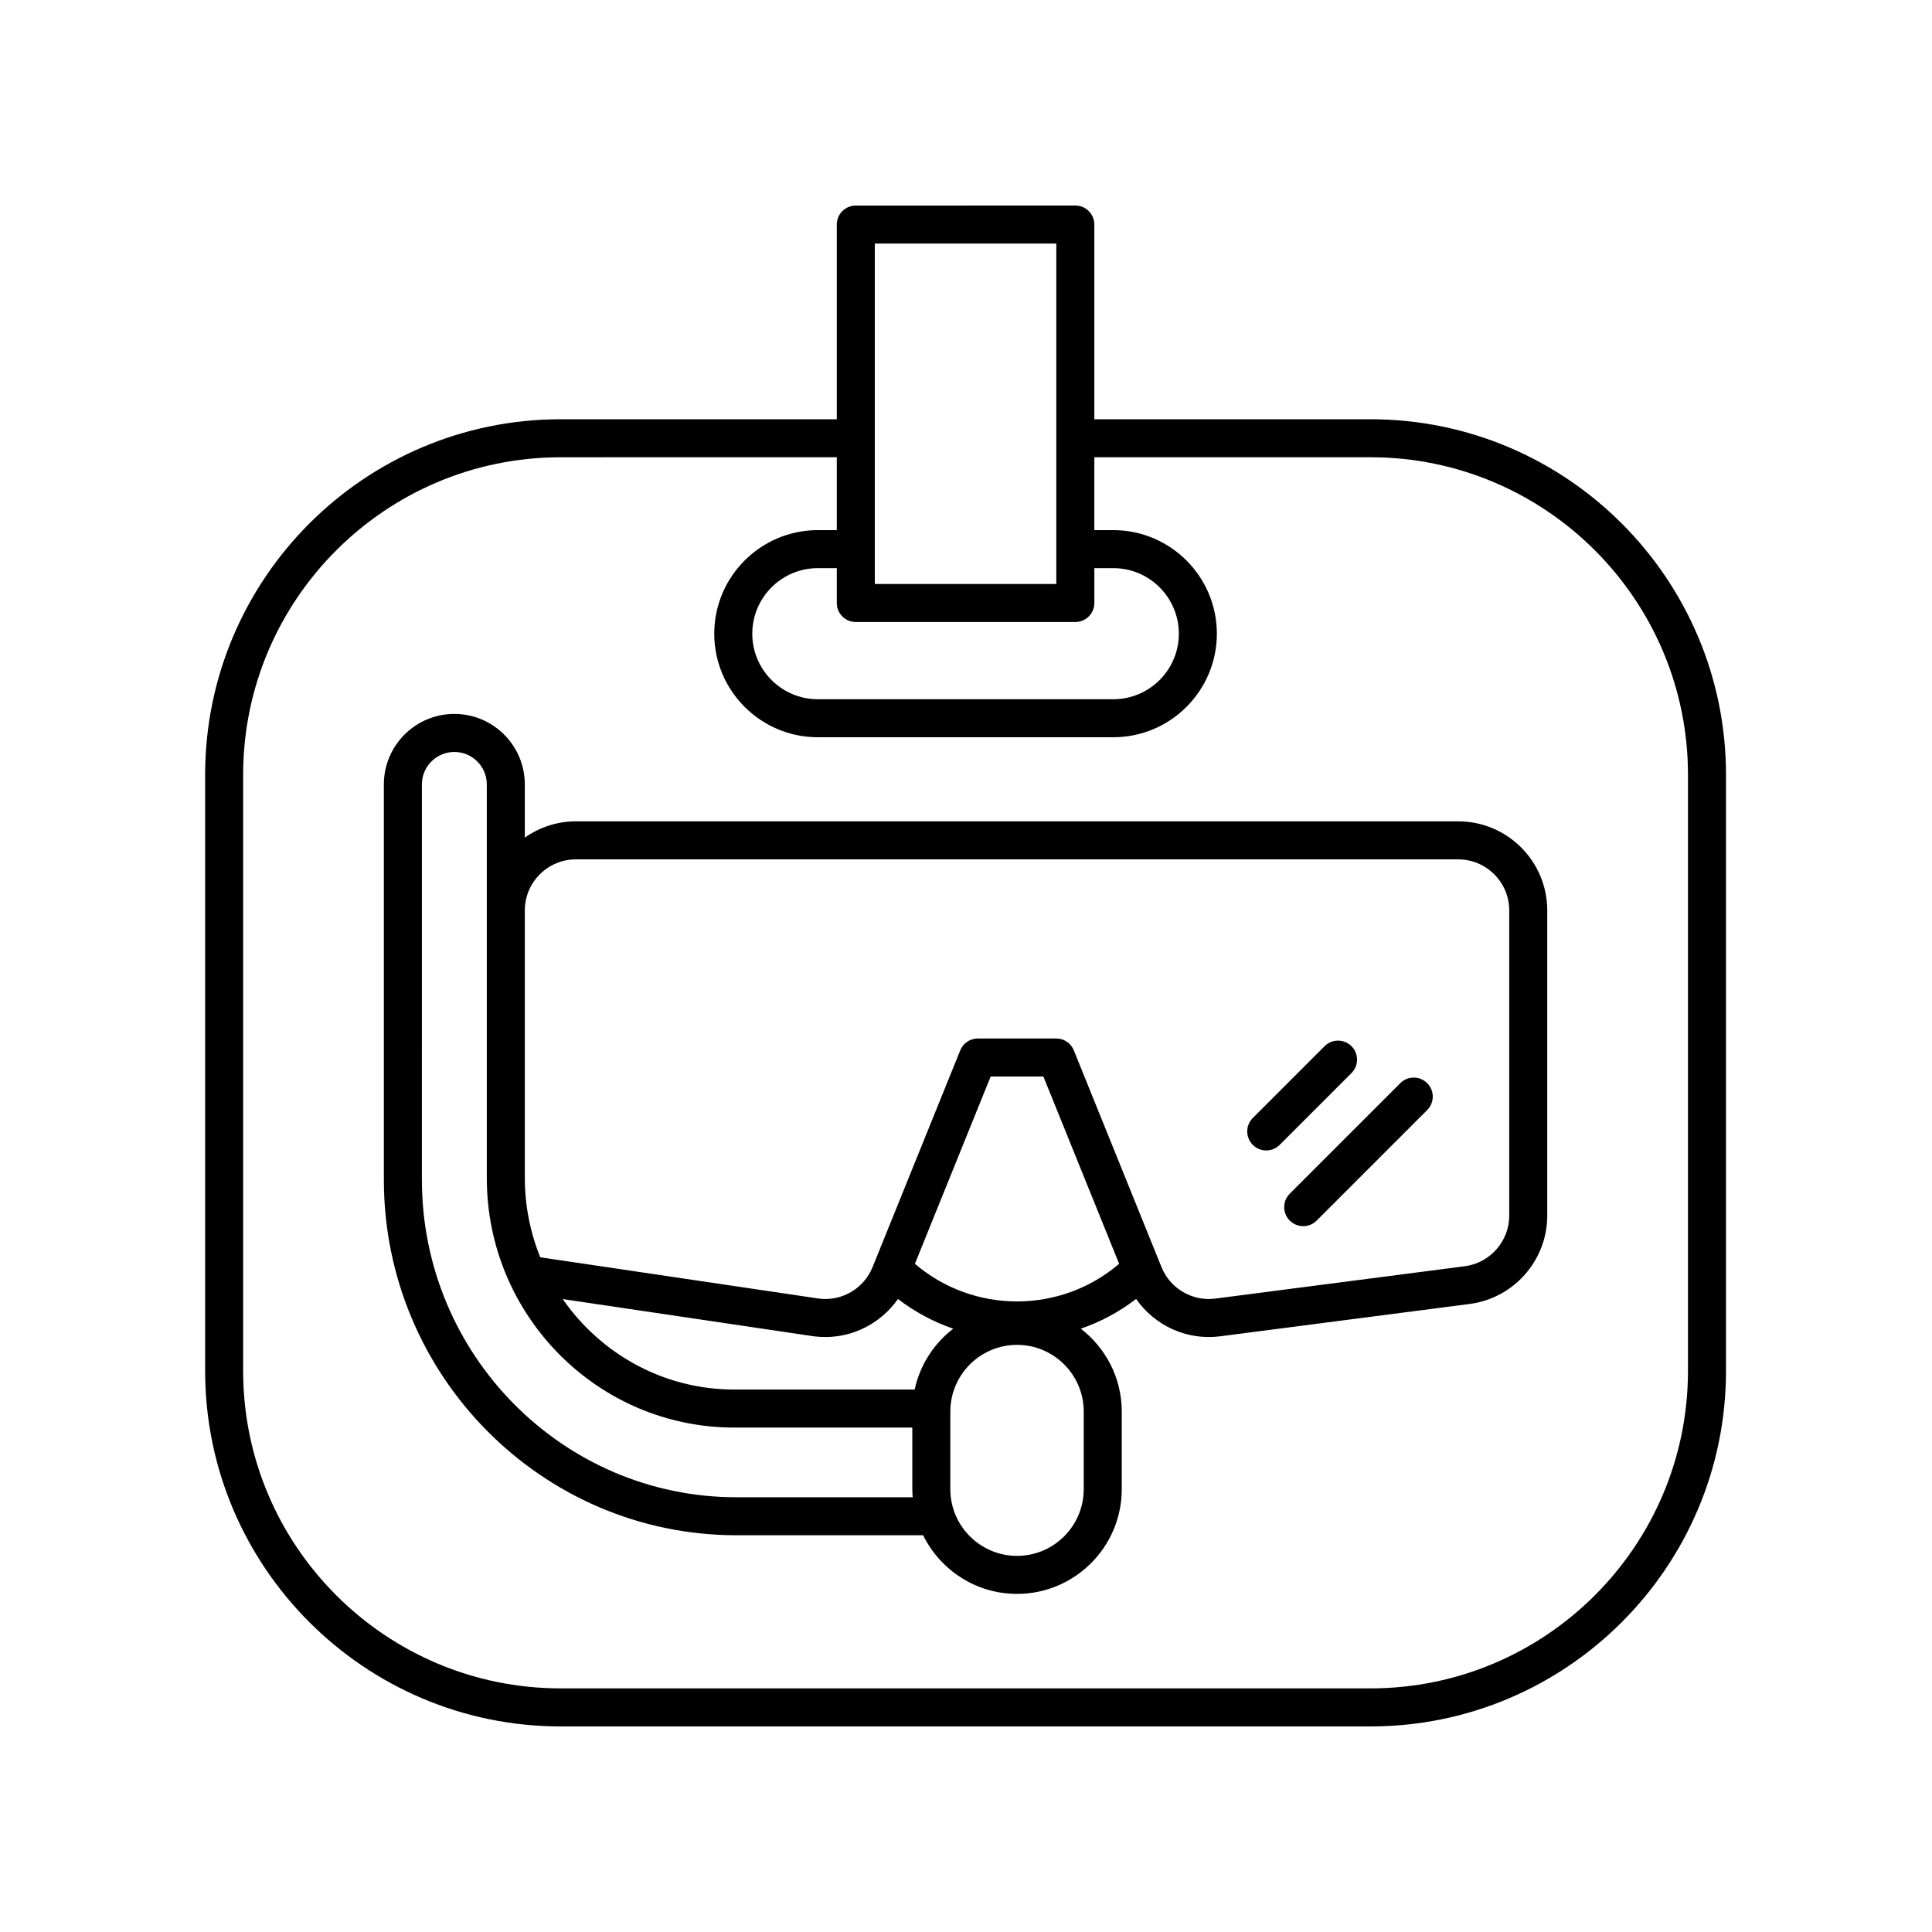 <?xml version="1.0" encoding="UTF-8"?>
<!-- Uploaded to: SVG Repo, www.svgrepo.com, Generator: SVG Repo Mixer Tools -->
<svg fill="#000000" width="800px" height="800px" version="1.1" viewBox="144 144 512 512" xmlns="http://www.w3.org/2000/svg">
 <g>
  <path d="m292.57 601.52h214.63c51.945 0 94.207-42.262 94.207-94.207v-158c0-51.945-42.262-94.207-94.207-94.207h-73.191v-51.598c0-2.781-2.254-5.039-5.039-5.039l-58.172 0.004c-2.785 0-5.039 2.254-5.039 5.039v51.598l-73.188-0.004c-51.945 0-94.207 42.262-94.207 94.207v158c-0.004 51.945 42.262 94.207 94.207 94.207zm78.227-292.68h58.176c2.785 0 5.039-2.254 5.039-5.039v-9.238h5.023c9.578 0 17.371 7.793 17.371 17.371s-7.793 17.371-17.371 17.371h-78.301c-9.578 0-17.371-7.793-17.371-17.371s7.793-17.371 17.371-17.371h5.023v9.238c0 2.785 2.254 5.039 5.039 5.039zm5.039-100.3h48.098v90.223h-48.098zm-167.4 140.77c0-46.387 37.742-84.129 84.133-84.129l73.188-0.004v19.312h-5.023c-15.133 0-27.449 12.312-27.449 27.445 0 15.133 12.316 27.445 27.449 27.445h78.297c15.133 0 27.449-12.312 27.449-27.445 0-15.133-12.316-27.445-27.449-27.445h-5.023v-19.312h73.191c46.391 0 84.133 37.742 84.133 84.129v158c0 46.391-37.742 84.133-84.133 84.133h-214.63c-46.391 0-84.133-37.742-84.133-84.129z"/>
  <path d="m339.16 550.86h49.48c4.531 9.188 13.969 15.539 24.883 15.539 15.301 0 27.754-12.449 27.754-27.754v-20.566c0-8.938-4.266-16.883-10.852-21.961 5.188-1.785 10.141-4.406 14.652-7.883 4.949 7.066 13.445 11.055 22.305 9.898l66.094-8.57c11.719-1.52 20.562-11.586 20.562-23.406v-80.891c0-13.012-10.582-23.602-23.598-23.602h-233.84c-5.035 0-9.684 1.613-13.52 4.312v-14.105c0-10.297-8.379-18.676-18.676-18.676s-18.676 8.375-18.676 18.676v104.77c0 51.949 41.914 94.215 93.43 94.215zm42.812-62.621c4.512 3.477 9.461 6.094 14.645 7.875-5.109 3.941-8.82 9.605-10.223 16.129h-47.82c-18.789 0-35.402-9.504-45.445-23.973l66.535 9.863c1.02 0.133 2.031 0.195 3.039 0.195 7.731 0 14.891-3.84 19.27-10.09zm49.227 50.406c0 9.746-7.93 17.676-17.676 17.676-9.746 0-17.676-7.93-17.676-17.676v-20.566c0-9.746 7.93-17.676 17.676-17.676 9.746 0 17.676 7.93 17.676 17.676zm-44.738-59.723 20.074-49.633h13.973l20.074 49.633c-15.539 13.293-38.582 13.293-54.121 0zm-89.859-107.18h233.84c7.453 0 13.52 6.066 13.52 13.523v80.891c0 6.773-5.066 12.543-11.785 13.41l-66.09 8.57c-6.086 0.793-11.977-2.637-14.281-8.344l-0.566-1.398c0-0.004 0-0.004-0.004-0.008l-22.664-56.031c-0.766-1.902-2.617-3.148-4.668-3.148h-20.762c-2.051 0-3.902 1.246-4.668 3.148l-22.664 56.031c0 0.004 0 0.004-0.004 0.008l-0.566 1.398c-2.301 5.695-8.152 9.121-14.188 8.352l-73.891-10.953c-2.609-6.488-4.078-13.562-4.078-20.984v-70.941c0-7.457 6.066-13.523 13.52-13.523zm-40.797-19.867c0-4.742 3.856-8.598 8.602-8.598 4.742 0 8.602 3.856 8.602 8.598v104.34c0 36.453 29.41 66.109 65.57 66.109h47.191v16.324c0 0.723 0.055 1.43 0.109 2.141h-46.715c-45.961 0-83.355-37.742-83.355-84.141z"/>
  <path d="m479.57 448.88c1.289 0 2.578-0.492 3.562-1.477l19.027-19.027c1.969-1.969 1.969-5.16 0-7.125-1.969-1.969-5.156-1.969-7.125 0l-19.027 19.027c-1.969 1.969-1.969 5.16 0 7.125 0.984 0.984 2.273 1.477 3.562 1.477z"/>
  <path d="m485.8 467.47c0.984 0.984 2.273 1.477 3.562 1.477s2.578-0.492 3.562-1.477l29.297-29.297c1.969-1.969 1.969-5.156 0-7.125s-5.156-1.969-7.125 0l-29.297 29.297c-1.965 1.969-1.965 5.156 0 7.125z"/>
 </g>
</svg>